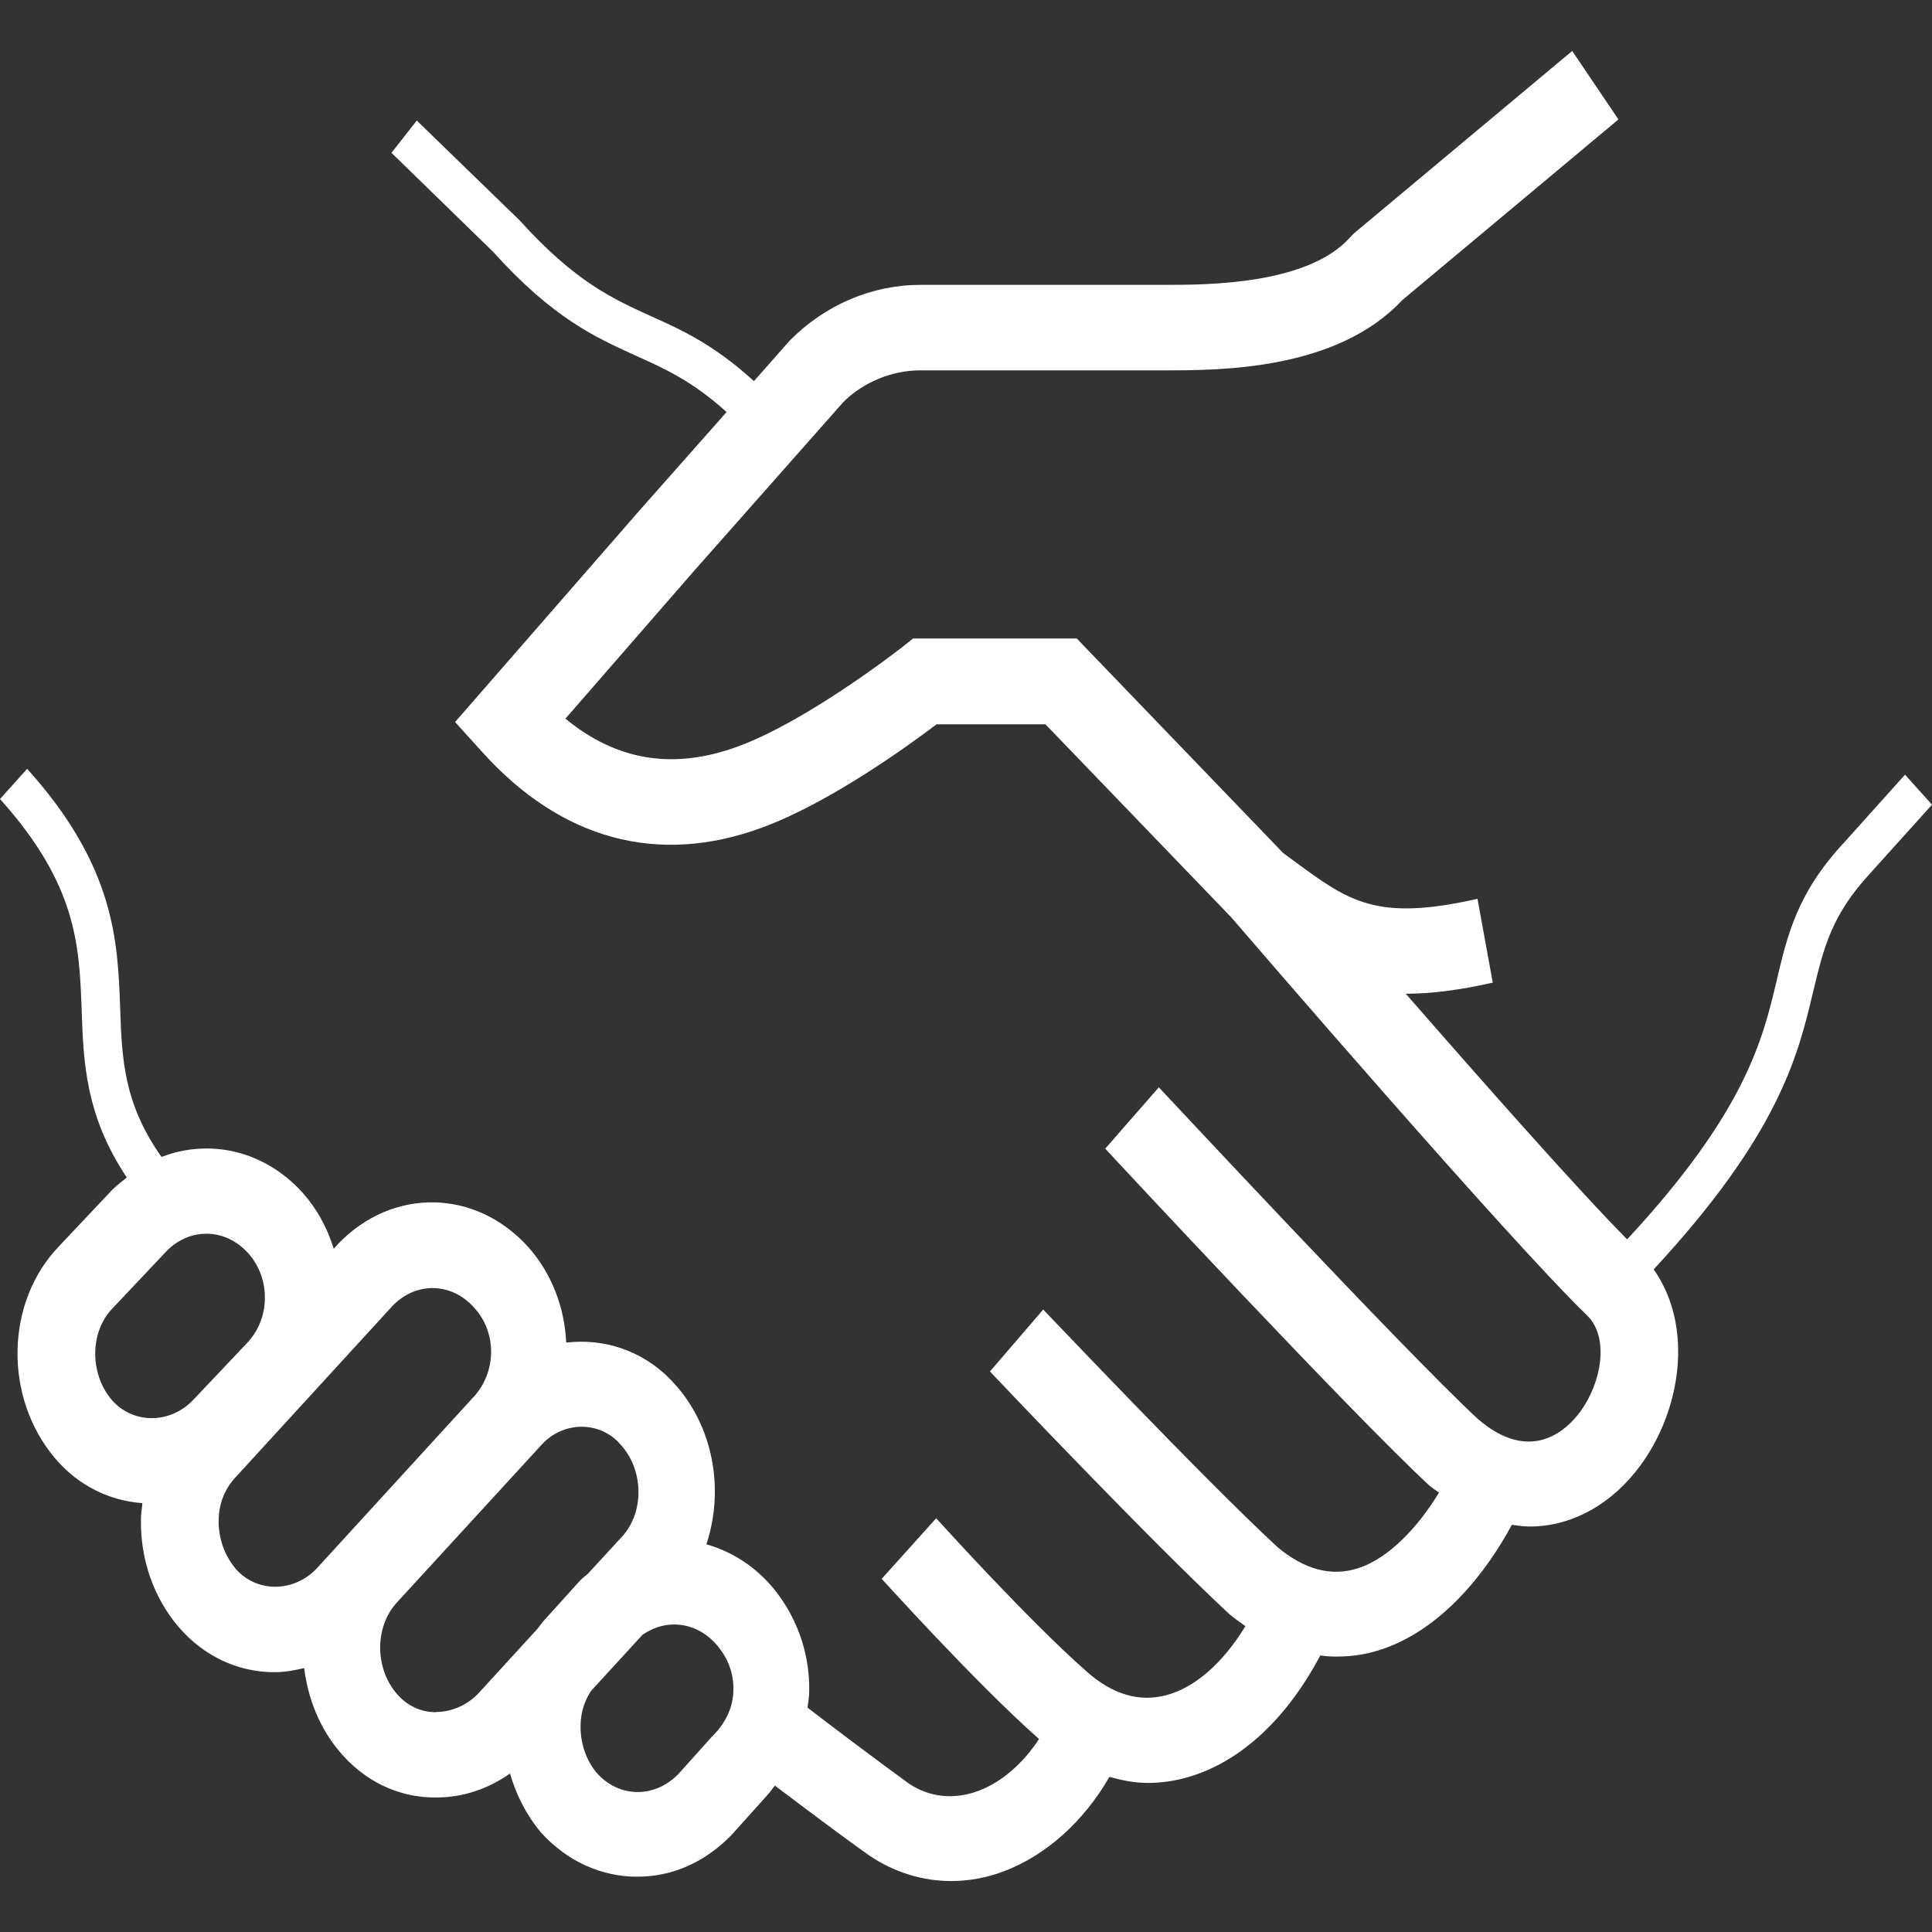 <?xml version="1.0" encoding="UTF-8"?>
<svg xmlns="http://www.w3.org/2000/svg" xmlns:xlink="http://www.w3.org/1999/xlink" width="40px" height="40px" viewBox="0 0 40 40" version="1.1">
  <rect x="0" y="0" width="40" height="40" fill="#333333" stroke="none"/>
  <g id="surface1">
    <path style=" stroke:none;fill-rule:nonzero;fill:rgb(100%,100%,100%);fill-opacity:1;" d="M 39.441 16.039 L 38.172 17.453 C 37.203 18.496 37.004 19.371 36.785 20.297 C 36.496 21.52 36.141 23.016 33.688 25.66 C 32.676 24.637 30.707 22.41 29.105 20.574 C 29.617 20.574 30.199 20.504 30.906 20.344 L 30.59 18.609 C 28.5 19.082 27.93 18.664 26.805 17.836 L 26.566 17.66 L 22.293 13.219 L 18.906 13.219 L 18.699 13.383 C 18.699 13.383 16.762 14.906 15.293 15.449 C 13.957 15.945 12.773 15.758 11.707 14.879 L 14.359 11.832 L 17.461 8.324 C 17.867 7.918 18.461 7.668 19.051 7.668 L 24.102 7.668 C 25.266 7.668 27.672 7.668 29.031 6.215 L 33.508 2.473 L 32.551 1.055 L 28.031 4.832 L 27.949 4.918 C 27.066 5.898 24.988 5.898 24.102 5.898 L 19.051 5.898 C 18.062 5.898 17.09 6.305 16.355 7.047 L 15.609 7.891 C 14.789 7.141 14.125 6.836 13.48 6.547 C 12.676 6.18 11.91 5.836 10.758 4.562 L 8.629 2.496 L 8.105 3.164 L 10.207 5.211 C 11.457 6.598 12.336 6.988 13.18 7.371 C 13.773 7.637 14.344 7.898 15.043 8.531 L 13.211 10.602 L 9.422 14.949 L 9.977 15.562 C 11.617 17.387 13.625 17.93 15.781 17.133 C 17.176 16.621 18.812 15.434 19.391 14.996 L 21.645 14.996 L 25.488 18.988 C 25.844 19.402 31.223 25.652 32.859 27.234 C 33.324 27.684 33.16 28.629 32.715 29.23 C 32.449 29.594 31.699 30.332 30.594 29.375 C 29.043 27.934 24.047 22.566 23.992 22.512 L 22.883 23.781 C 23.09 24.008 27.973 29.254 29.59 30.754 C 29.66 30.812 29.723 30.852 29.793 30.902 C 29.395 31.562 28.777 32.266 28.102 32.473 C 27.555 32.645 27 32.492 26.449 32.031 C 24.891 30.59 21.633 27.141 21.598 27.113 L 20.496 28.395 C 20.629 28.535 23.828 31.914 25.461 33.426 C 25.566 33.512 25.68 33.594 25.785 33.668 C 25.312 34.441 24.727 34.953 24.125 35.102 C 23.578 35.242 23.027 35.078 22.5 34.609 C 21.277 33.535 19.402 31.453 19.383 31.434 L 18.254 32.688 C 18.336 32.773 20.215 34.859 21.512 36.004 C 21.184 36.508 20.742 36.895 20.258 37.078 C 19.902 37.211 19.363 37.285 18.828 36.934 C 18.191 36.473 17.211 35.734 16.719 35.355 C 16.734 35.238 16.754 35.125 16.754 35.008 C 16.766 34.188 16.473 33.402 15.934 32.793 C 15.555 32.375 15.102 32.109 14.625 31.973 C 14.98 30.902 14.801 29.645 14.039 28.734 L 13.891 28.57 C 13.289 27.949 12.492 27.707 11.723 27.797 C 11.688 27.055 11.414 26.355 10.938 25.82 C 9.852 24.613 8.129 24.578 7 25.754 L 6.91 25.855 C 6.777 25.422 6.562 25.027 6.266 24.695 C 5.473 23.816 4.336 23.57 3.344 23.953 C 2.562 22.848 2.523 21.922 2.488 20.875 C 2.438 19.5 2.387 17.941 0.562 15.918 L 0 16.543 C 1.598 18.32 1.641 19.578 1.691 20.914 C 1.727 21.988 1.77 23.098 2.625 24.379 C 2.531 24.457 2.43 24.531 2.332 24.625 L 1.223 25.801 C 0.113 26.953 0.07 28.918 1.133 30.184 C 1.621 30.766 2.281 31.074 2.949 31.121 C 2.938 31.234 2.918 31.348 2.918 31.465 C 2.906 32.285 3.18 33.07 3.684 33.668 C 4.215 34.297 4.941 34.621 5.676 34.621 C 5.883 34.621 6.09 34.586 6.297 34.535 C 6.379 35.18 6.621 35.781 7.031 36.266 C 7.535 36.867 8.23 37.211 8.992 37.215 L 9.027 37.215 C 9.578 37.215 10.098 37.043 10.559 36.719 C 10.688 37.16 10.895 37.574 11.195 37.934 C 11.75 38.551 12.469 38.855 13.191 38.855 C 13.914 38.855 14.582 38.566 15.141 37.996 L 15.867 37.188 C 15.934 37.121 15.984 37.039 16.043 36.969 C 16.582 37.375 17.402 37.996 18 38.418 C 18.523 38.77 19.105 38.945 19.695 38.945 C 20.055 38.945 20.422 38.879 20.777 38.746 C 21.66 38.414 22.441 37.707 22.969 36.789 C 23.227 36.859 23.492 36.914 23.762 36.914 C 24.004 36.914 24.254 36.883 24.5 36.82 C 25.613 36.535 26.609 35.645 27.336 34.273 C 27.457 34.293 27.574 34.297 27.688 34.297 C 28.012 34.297 28.297 34.246 28.543 34.168 C 29.844 33.766 30.785 32.531 31.301 31.57 C 31.422 31.586 31.547 31.605 31.668 31.605 C 32.594 31.605 33.41 31.094 33.957 30.348 C 34.797 29.215 35.078 27.477 34.238 26.281 C 36.844 23.469 37.23 21.84 37.543 20.516 C 37.754 19.645 37.91 18.953 38.723 18.078 L 40 16.66 L 39.438 16.035 Z M 2.328 27.09 L 3.438 25.914 C 3.676 25.664 3.977 25.543 4.273 25.543 C 4.586 25.543 4.898 25.676 5.145 25.953 C 5.367 26.203 5.488 26.535 5.484 26.883 C 5.48 27.234 5.348 27.566 5.105 27.816 L 3.996 28.988 C 3.512 29.492 2.738 29.484 2.305 28.973 C 1.855 28.434 1.859 27.574 2.328 27.09 Z M 4.863 32.457 C 4.645 32.195 4.523 31.84 4.527 31.488 C 4.527 31.133 4.656 30.812 4.895 30.566 L 8.121 27.043 C 8.359 26.793 8.656 26.668 8.953 26.668 C 9.27 26.668 9.582 26.805 9.824 27.082 C 10.051 27.332 10.172 27.66 10.168 28.008 C 10.16 28.363 10.027 28.695 9.777 28.953 L 6.551 32.48 C 6.07 32.98 5.293 32.977 4.863 32.461 Z M 9.023 35.449 C 8.703 35.449 8.418 35.309 8.207 35.059 C 7.754 34.523 7.758 33.66 8.23 33.164 L 11.215 29.91 C 11.438 29.664 11.746 29.539 12.043 29.539 C 12.316 29.539 12.594 29.645 12.797 29.852 L 12.891 29.957 C 13.34 30.5 13.328 31.352 12.855 31.84 L 12.176 32.578 C 12.117 32.633 12.051 32.676 12 32.734 L 11.277 33.535 C 11.219 33.594 11.176 33.668 11.121 33.73 L 9.895 35.07 C 9.66 35.312 9.336 35.445 9.023 35.445 Z M 14.77 35.922 L 14.047 36.727 C 13.551 37.238 12.816 37.223 12.355 36.707 C 12.137 36.449 12.016 36.094 12.02 35.738 C 12.02 35.473 12.094 35.227 12.234 35.012 L 13.301 33.848 C 13.504 33.707 13.727 33.633 13.957 33.633 C 14.27 33.633 14.582 33.766 14.828 34.043 C 15.07 34.32 15.188 34.633 15.184 34.977 C 15.184 35.32 15.043 35.645 14.773 35.922 Z M 14.77 35.922 "></path>
  </g>
</svg>
